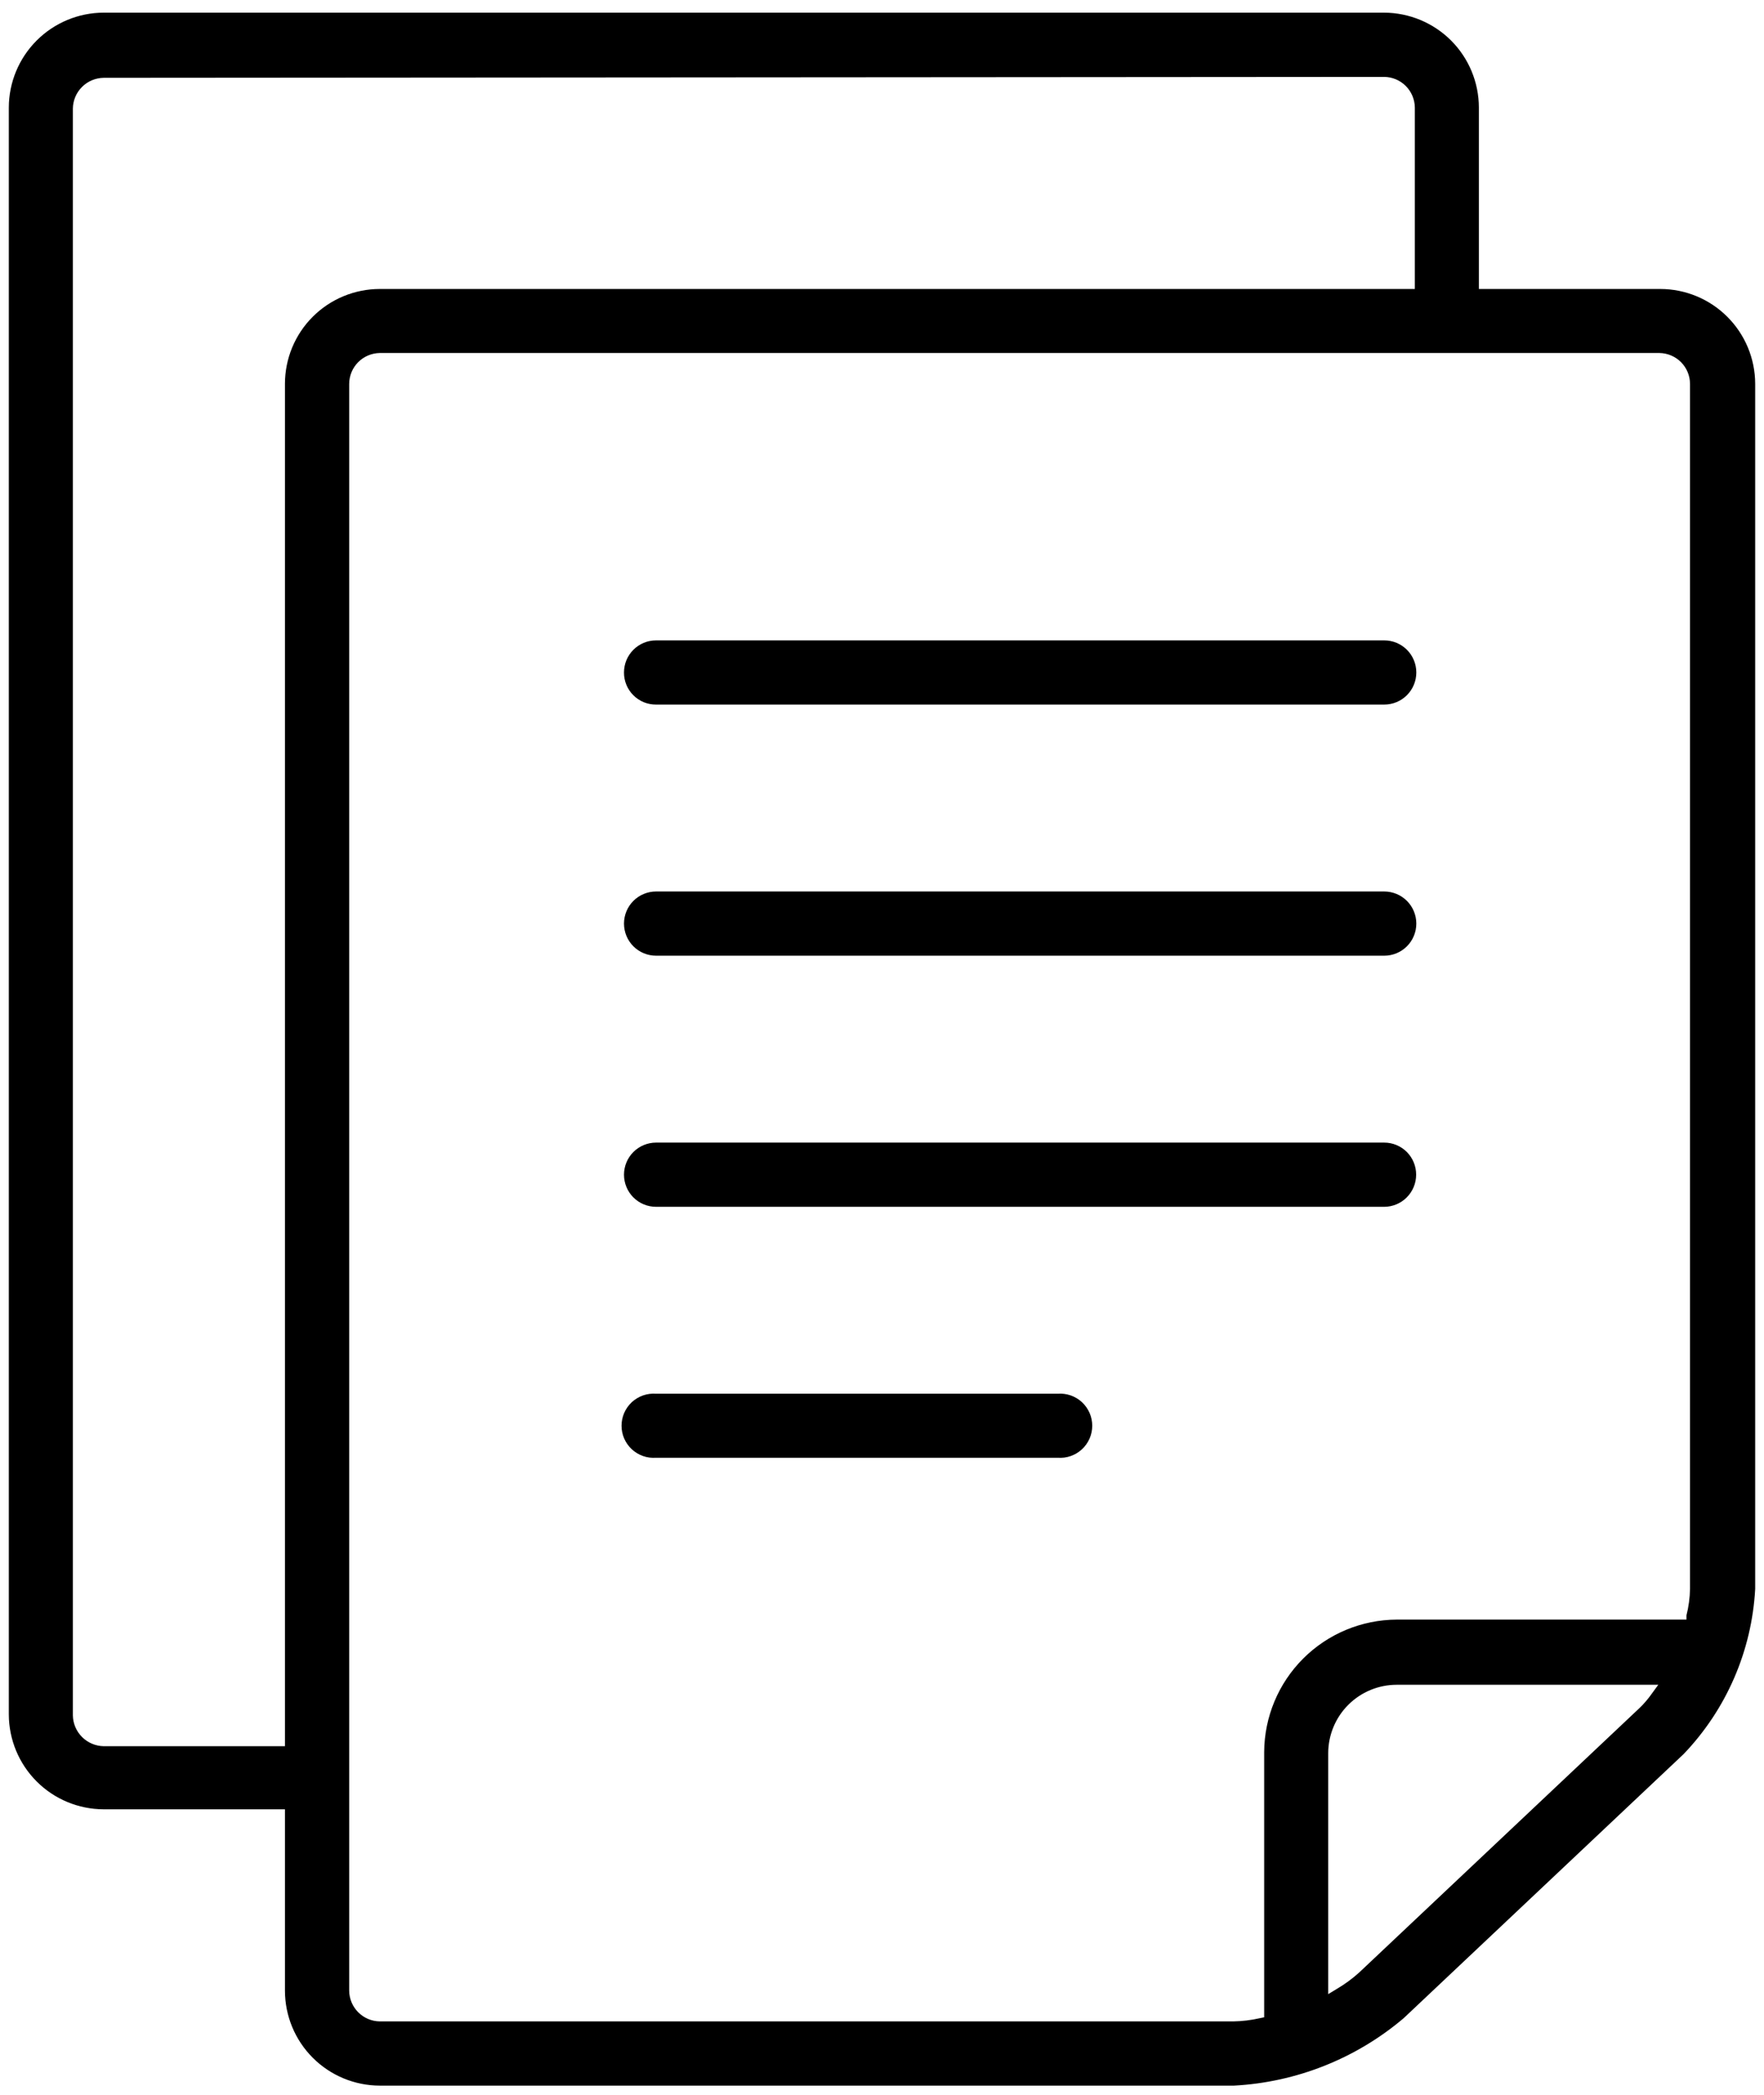 <svg xmlns="http://www.w3.org/2000/svg" width="80" height="95" viewBox="0 0 80 95" fill="none"><g clip-path="url(#clip0_1468_5914)"><path d="M17.224 94.583C16.084 94.58 14.991 94.127 14.185 93.32C13.379 92.514 12.925 91.422 12.923 90.281V82.052H4.702C3.562 82.049 2.469 81.596 1.663 80.789C0.857 79.983 0.403 78.891 0.4 77.75V4.875C0.403 3.735 0.857 2.643 1.663 1.837C2.469 1.03 3.562 0.576 4.702 0.574H62.776C63.915 0.579 65.005 1.034 65.81 1.839C66.614 2.645 67.067 3.737 67.069 4.875V13.105H75.299C76.439 13.107 77.532 13.561 78.338 14.368C79.144 15.174 79.598 16.266 79.6 17.407V72.061C79.447 74.862 78.297 77.517 76.357 79.545L63.657 91.526C61.494 93.359 58.791 94.432 55.961 94.583H17.224ZM17.224 16.009C16.856 16.014 16.504 16.163 16.244 16.424C15.985 16.685 15.838 17.038 15.836 17.407V90.281C15.84 90.648 15.988 90.999 16.247 91.258C16.507 91.518 16.857 91.666 17.224 91.67H55.935C56.337 91.663 56.737 91.615 57.129 91.526L57.332 91.484V79.461C57.339 77.868 57.974 76.343 59.1 75.217C60.226 74.091 61.751 73.456 63.344 73.449H76.484V73.254C76.583 72.864 76.637 72.463 76.645 72.061V17.407C76.643 17.038 76.496 16.685 76.237 16.424C75.977 16.163 75.625 16.014 75.257 16.009H17.224ZM63.344 76.404C62.521 76.404 61.732 76.73 61.149 77.311C60.567 77.892 60.239 78.68 60.236 79.503V90.434L60.626 90.197C60.989 89.984 61.33 89.734 61.642 89.452L74.342 77.471C74.553 77.27 74.743 77.049 74.909 76.811L75.206 76.404H63.344ZM4.702 3.529C4.334 3.534 3.982 3.681 3.722 3.94C3.461 4.199 3.311 4.55 3.305 4.918V77.793C3.311 78.161 3.46 78.513 3.721 78.773C3.982 79.034 4.333 79.183 4.702 79.19H12.923V17.407C12.923 16.842 13.034 16.282 13.25 15.761C13.467 15.239 13.783 14.764 14.183 14.365C14.582 13.966 15.056 13.649 15.578 13.433C16.1 13.217 16.659 13.105 17.224 13.105H64.165V4.875C64.16 4.509 64.013 4.158 63.753 3.898C63.494 3.639 63.143 3.491 62.776 3.487L4.702 3.529Z" fill="black"></path><path d="M29.755 66.109C29.555 66.124 29.354 66.098 29.164 66.032C28.975 65.966 28.801 65.861 28.654 65.725C28.507 65.589 28.39 65.423 28.309 65.24C28.229 65.056 28.188 64.857 28.188 64.657C28.188 64.456 28.229 64.258 28.309 64.074C28.39 63.89 28.507 63.725 28.654 63.588C28.801 63.452 28.975 63.348 29.164 63.282C29.354 63.216 29.555 63.189 29.755 63.205H47.967C48.167 63.189 48.368 63.216 48.558 63.282C48.747 63.348 48.921 63.452 49.068 63.588C49.215 63.725 49.332 63.89 49.413 64.074C49.493 64.258 49.535 64.456 49.535 64.657C49.535 64.857 49.493 65.056 49.413 65.24C49.332 65.423 49.215 65.589 49.068 65.725C48.921 65.861 48.747 65.966 48.558 66.032C48.368 66.098 48.167 66.124 47.967 66.109H29.755ZM29.755 54.729C29.369 54.729 28.998 54.576 28.725 54.303C28.452 54.03 28.299 53.659 28.299 53.273C28.299 52.887 28.452 52.516 28.725 52.243C28.998 51.97 29.369 51.817 29.755 51.817H62.776C62.967 51.817 63.156 51.854 63.332 51.928C63.508 52.001 63.668 52.108 63.803 52.244C63.937 52.379 64.044 52.54 64.116 52.716C64.188 52.893 64.225 53.082 64.224 53.273C64.224 53.658 64.071 54.027 63.8 54.3C63.529 54.573 63.161 54.727 62.776 54.729H29.755ZM29.755 43.341C29.369 43.341 28.998 43.188 28.725 42.915C28.452 42.642 28.299 42.271 28.299 41.885C28.299 41.499 28.452 41.128 28.725 40.855C28.998 40.582 29.369 40.429 29.755 40.429H62.776C63.162 40.429 63.532 40.582 63.806 40.855C64.079 41.128 64.232 41.499 64.232 41.885C64.232 42.271 64.079 42.642 63.806 42.915C63.532 43.188 63.162 43.341 62.776 43.341H29.755ZM29.755 31.953C29.563 31.954 29.373 31.917 29.196 31.845C29.019 31.772 28.858 31.665 28.723 31.529C28.587 31.394 28.48 31.233 28.407 31.055C28.334 30.878 28.297 30.688 28.299 30.497C28.299 30.306 28.336 30.116 28.409 29.939C28.483 29.763 28.59 29.602 28.725 29.467C28.86 29.332 29.021 29.225 29.198 29.151C29.374 29.078 29.564 29.041 29.755 29.041H62.776C63.162 29.041 63.532 29.194 63.806 29.467C64.079 29.74 64.232 30.111 64.232 30.497C64.232 30.883 64.079 31.253 63.806 31.527C63.532 31.8 63.162 31.953 62.776 31.953H29.755Z" fill="black"></path></g><defs><clipPath id="clip0_1468_5914"><rect width="79.2" height="94" fill="white" transform="translate(0.4 0.574)"></rect></clipPath></defs></svg>